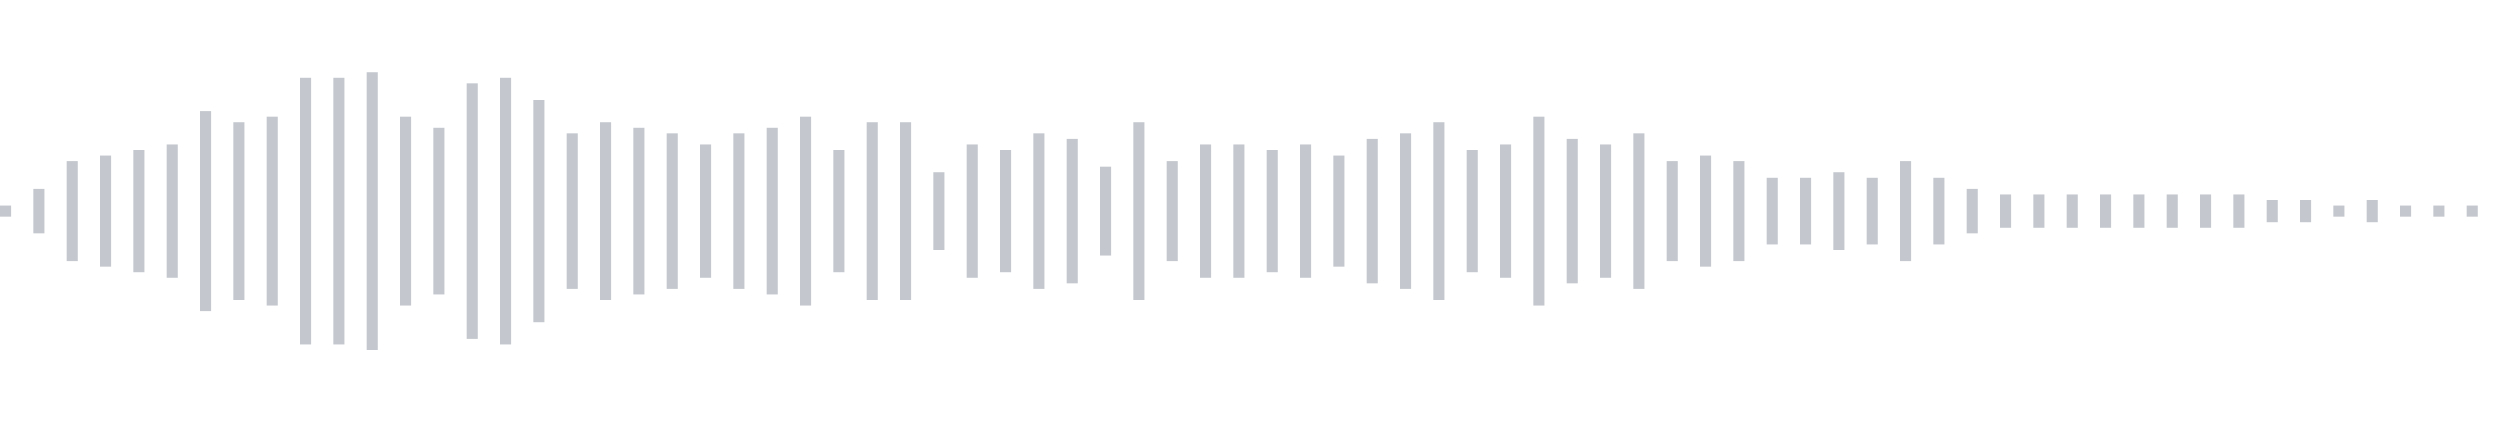 <svg xmlns="http://www.w3.org/2000/svg" xmlns:xlink="http://www.w3/org/1999/xlink" viewBox="0 0 225 38" preserveAspectRatio="none" width="100%" height="100%" fill="#C4C8CE"><g id="waveform-7a94f2dd-18fc-4a45-8dca-3641ba6d357f"><rect x="0" y="18.5" width="1" height="1"/><rect x="3" y="17.0" width="1" height="4"/><rect x="6" y="14.5" width="1" height="9"/><rect x="9" y="14.0" width="1" height="10"/><rect x="12" y="13.5" width="1" height="11"/><rect x="15" y="13.0" width="1" height="12"/><rect x="18" y="10.0" width="1" height="18"/><rect x="21" y="11.0" width="1" height="16"/><rect x="24" y="10.5" width="1" height="17"/><rect x="27" y="7.0" width="1" height="24"/><rect x="30" y="7.0" width="1" height="24"/><rect x="33" y="6.5" width="1" height="25"/><rect x="36" y="10.5" width="1" height="17"/><rect x="39" y="11.5" width="1" height="15"/><rect x="42" y="7.5" width="1" height="23"/><rect x="45" y="7.0" width="1" height="24"/><rect x="48" y="9.0" width="1" height="20"/><rect x="51" y="12.0" width="1" height="14"/><rect x="54" y="11.0" width="1" height="16"/><rect x="57" y="11.5" width="1" height="15"/><rect x="60" y="12.0" width="1" height="14"/><rect x="63" y="13.0" width="1" height="12"/><rect x="66" y="12.0" width="1" height="14"/><rect x="69" y="11.5" width="1" height="15"/><rect x="72" y="10.5" width="1" height="17"/><rect x="75" y="13.5" width="1" height="11"/><rect x="78" y="11.0" width="1" height="16"/><rect x="81" y="11.0" width="1" height="16"/><rect x="84" y="15.5" width="1" height="7"/><rect x="87" y="13.0" width="1" height="12"/><rect x="90" y="13.5" width="1" height="11"/><rect x="93" y="12.0" width="1" height="14"/><rect x="96" y="12.5" width="1" height="13"/><rect x="99" y="15.0" width="1" height="8"/><rect x="102" y="11.0" width="1" height="16"/><rect x="105" y="14.5" width="1" height="9"/><rect x="108" y="13.0" width="1" height="12"/><rect x="111" y="13.0" width="1" height="12"/><rect x="114" y="13.5" width="1" height="11"/><rect x="117" y="13.0" width="1" height="12"/><rect x="120" y="14.0" width="1" height="10"/><rect x="123" y="12.5" width="1" height="13"/><rect x="126" y="12.0" width="1" height="14"/><rect x="129" y="11.0" width="1" height="16"/><rect x="132" y="13.5" width="1" height="11"/><rect x="135" y="13.0" width="1" height="12"/><rect x="138" y="10.5" width="1" height="17"/><rect x="141" y="12.5" width="1" height="13"/><rect x="144" y="13.0" width="1" height="12"/><rect x="147" y="12.0" width="1" height="14"/><rect x="150" y="14.5" width="1" height="9"/><rect x="153" y="14.0" width="1" height="10"/><rect x="156" y="14.5" width="1" height="9"/><rect x="159" y="16.0" width="1" height="6"/><rect x="162" y="16.0" width="1" height="6"/><rect x="165" y="15.5" width="1" height="7"/><rect x="168" y="16.0" width="1" height="6"/><rect x="171" y="14.5" width="1" height="9"/><rect x="174" y="16.0" width="1" height="6"/><rect x="177" y="17.0" width="1" height="4"/><rect x="180" y="17.5" width="1" height="3"/><rect x="183" y="17.5" width="1" height="3"/><rect x="186" y="17.5" width="1" height="3"/><rect x="189" y="17.5" width="1" height="3"/><rect x="192" y="17.5" width="1" height="3"/><rect x="195" y="17.5" width="1" height="3"/><rect x="198" y="17.5" width="1" height="3"/><rect x="201" y="17.5" width="1" height="3"/><rect x="204" y="18.0" width="1" height="2"/><rect x="207" y="18.0" width="1" height="2"/><rect x="210" y="18.5" width="1" height="1"/><rect x="213" y="18.0" width="1" height="2"/><rect x="216" y="18.5" width="1" height="1"/><rect x="219" y="18.5" width="1" height="1"/><rect x="222" y="18.5" width="1" height="1"/></g></svg>
